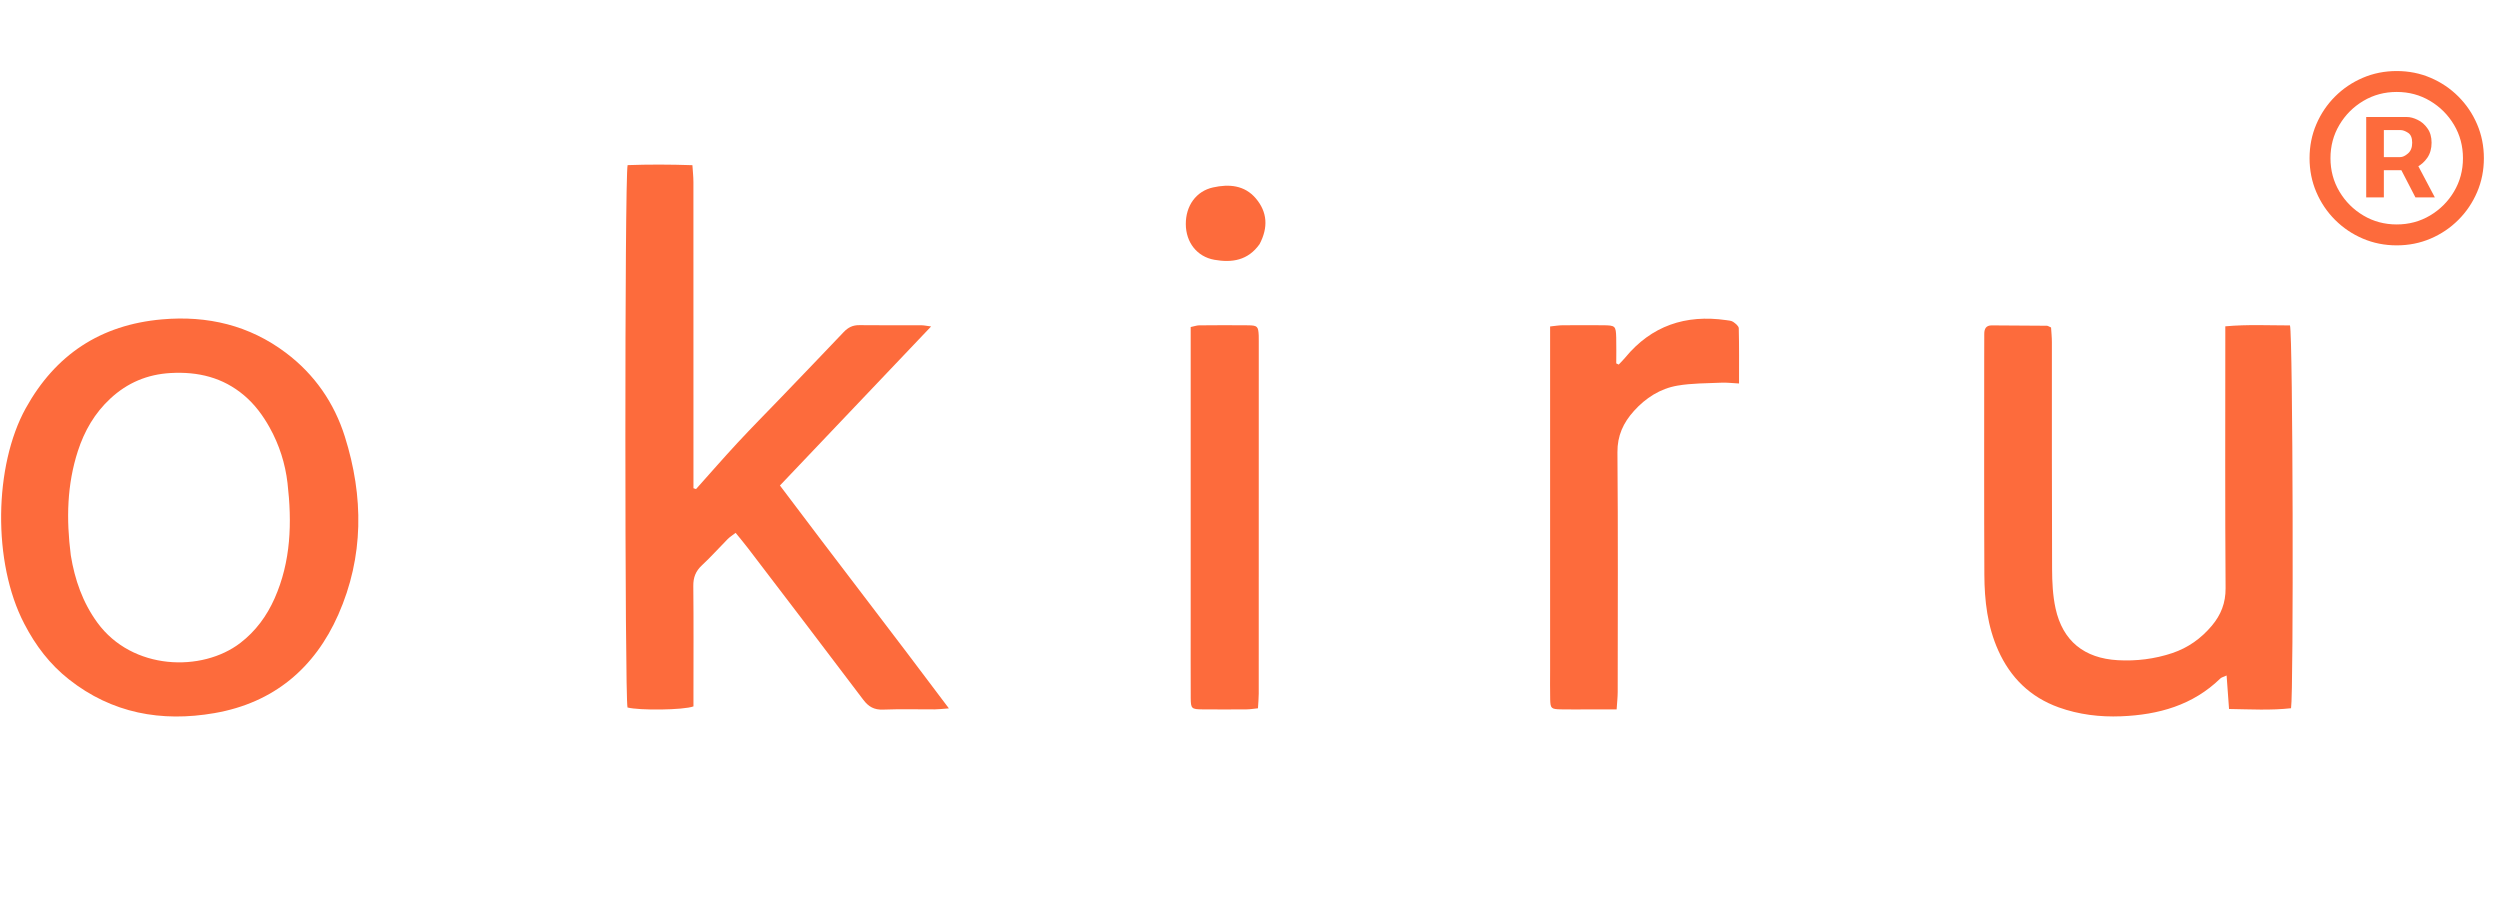 <svg xmlns="http://www.w3.org/2000/svg" fill="none" viewBox="0 0 2086 751" height="751" width="2086">
<path fill="#FD6B3C" d="M651.493 331.901C669.331 313.302 686.743 295.266 703.981 277.07C707.635 273.213 711.579 271.237 717.062 271.304C734.388 271.516 751.718 271.362 769.047 271.418C770.943 271.424 772.838 271.874 776.914 272.399C734.307 317.224 692.928 360.759 650.781 405.1C697.47 467.275 744.512 527.972 791.756 591.081C786.279 591.475 783.104 591.884 779.927 591.9C765.598 591.971 751.252 591.528 736.946 592.095C729.374 592.396 724.71 589.705 720.298 583.856C688.395 541.553 656.197 499.463 624.061 457.329C620.91 453.198 617.545 449.222 613.827 444.614C611.194 446.641 608.972 447.993 607.202 449.776C599.996 457.034 593.209 464.715 585.714 471.666C580.438 476.558 578.419 481.879 578.494 488.973C578.806 518.715 578.624 548.461 578.623 578.206C578.623 582.079 578.623 585.953 578.623 589.413C570.353 592.543 533.237 592.893 523.593 590.324C521.304 582.197 521.108 148.112 523.677 137.784C541.156 137.144 558.934 137.203 577.751 137.834C578.072 142.99 578.585 147.431 578.588 151.872C578.636 233.261 578.624 314.65 578.624 396.038C578.624 399.82 578.624 403.602 578.624 407.383C579.342 407.615 580.06 407.846 580.778 408.077C592.29 395.21 603.621 382.18 615.367 369.521C627.028 356.955 639.108 344.762 651.493 331.901Z"></path>
<path fill="#FD6B3C" d="M20.262 520.475C-6.483 469.231 -4.902 388.233 21.523 340.563C46.165 296.109 83.672 271 135.205 266.483C173.19 263.153 208.074 271.423 238.581 294.406C262.544 312.459 278.899 336.225 287.748 364.33C303.485 414.308 303.672 464.427 282.273 512.873C262.626 557.355 228.482 586.43 178.941 595.022C134.665 602.701 93.42 595.207 57.51 566.877C41.663 554.376 29.75 538.826 20.262 520.475ZM59.079 463.401C62.386 483.648 68.936 502.627 81.227 519.496C110.382 559.509 168.679 560.979 200.539 536.47C213.418 526.563 222.624 513.949 229.108 499.337C242.847 468.379 243.692 435.938 239.911 403.145C238.03 386.826 233.054 371.215 224.977 356.705C219.357 346.609 212.556 337.399 203.589 329.834C185.894 314.908 165.202 309.958 142.297 311.258C122.798 312.364 106.216 319.454 92.115 332.524C78.958 344.718 70.385 359.635 64.957 376.413C55.921 404.352 55.203 432.868 59.079 463.401Z"></path>
<path fill="#FD6B3C" d="M1655.62 302.045C1655.64 293.551 1655.68 286.034 1655.67 278.517C1655.67 274.353 1657.13 271.48 1661.93 271.503C1677.25 271.575 1692.57 271.65 1707.89 271.803C1708.78 271.812 1709.67 272.518 1711.41 273.26C1711.64 277.133 1712.09 281.281 1712.09 285.429C1712.14 348.508 1711.99 411.587 1712.26 474.665C1712.3 485.709 1712.82 496.998 1715.17 507.74C1721.11 534.788 1739.01 549.301 1767.15 550.876C1782.56 551.738 1797.76 549.871 1812.46 544.963C1825.74 540.527 1836.66 532.686 1845.54 522.126C1853.17 513.05 1857.12 503.119 1857.03 490.762C1856.54 422.457 1856.79 354.148 1856.79 285.84C1856.79 281.65 1856.79 277.461 1856.79 272.284C1875.64 270.583 1893.39 271.55 1910.76 271.528C1913.23 279.81 1913.88 577.663 1911.65 590.949C1894.85 592.828 1877.81 591.859 1859.91 591.579C1859.21 581.911 1858.59 573.315 1857.88 563.626C1855.3 564.83 1853.64 565.159 1852.64 566.134C1829.72 588.438 1801.11 596.436 1769.9 597.675C1752.1 598.381 1734.61 596.274 1717.81 590.239C1693.95 581.67 1677.5 565.38 1667.35 542.761C1658.3 522.606 1655.85 501.171 1655.75 479.512C1655.47 420.684 1655.63 361.853 1655.62 302.045Z"></path>
<path fill="#FD6B3C" d="M1293.41 496.238C1293.41 421.184 1293.41 347.111 1293.41 272.401C1297.68 271.962 1300.57 271.435 1303.47 271.409C1314.79 271.309 1326.12 271.292 1337.45 271.39C1347.83 271.479 1348.3 271.893 1348.57 281.74C1348.76 288.895 1348.6 296.058 1348.6 303.218C1349.29 303.545 1349.97 303.871 1350.66 304.198C1352.46 302.277 1354.37 300.445 1356.04 298.419C1377.94 271.818 1406.39 262.238 1440.41 267.13C1442.38 267.414 1444.64 267.532 1446.16 268.573C1448.11 269.902 1450.79 272.059 1450.83 273.916C1451.21 288.869 1451.05 303.834 1451.05 319.985C1445.44 319.702 1440.89 319.11 1436.37 319.312C1424.11 319.862 1411.68 319.702 1399.67 321.769C1385.22 324.255 1373.16 332.033 1363.36 342.91C1354.49 352.762 1349.48 363.478 1349.59 377.383C1350.15 444.044 1349.86 510.714 1349.81 577.38C1349.8 581.841 1349.28 586.301 1348.92 591.936C1340.09 591.936 1332.16 591.938 1324.23 591.936C1316.9 591.933 1309.57 592.048 1302.25 591.89C1294.34 591.719 1293.64 591.074 1293.47 583.493C1293.29 575.327 1293.41 567.154 1293.41 558.984C1293.41 538.396 1293.41 517.807 1293.41 496.238Z"></path>
<path fill="#FD6B3C" d="M993.509 474.659C993.51 406.813 993.51 339.947 993.51 272.882C996.718 272.208 998.604 271.482 1000.5 271.467C1014.15 271.358 1027.81 271.262 1041.46 271.433C1049.25 271.531 1049.89 272.37 1050.28 279.925C1050.36 281.554 1050.32 283.191 1050.32 284.824C1050.32 382.827 1050.32 480.829 1050.29 578.832C1050.29 582.66 1049.89 586.487 1049.64 591.002C1046.01 591.362 1043.14 591.873 1040.26 591.895C1027.94 591.986 1015.61 592.019 1003.29 591.903C994.223 591.817 993.592 591.251 993.547 582.463C993.441 561.556 993.509 540.649 993.507 519.742C993.506 505.041 993.508 490.341 993.509 474.659Z"></path>
<path fill="#FD6B3C" d="M1051 203.681C1041.29 217.414 1027.87 219.356 1013.29 216.768C998.747 214.186 989.539 202.261 989.439 187.093C989.337 171.692 998.022 159.517 1012.14 156.388C1025.48 153.431 1038.41 154.45 1047.84 165.535C1057.57 176.973 1058.28 189.817 1051 203.681Z"></path>
<path fill="#FD6B3C" d="M1974.36 164.727V97.636H2008.36C2011.09 97.636 2014.06 98.424 2017.27 100C2020.48 101.515 2023.21 103.879 2025.45 107.091C2027.76 110.242 2028.91 114.242 2028.91 119.091C2028.91 124 2027.73 128.182 2025.36 131.636C2023 135.03 2020.12 137.606 2016.73 139.364C2013.39 141.121 2010.24 142 2007.27 142H1982.73V131.091H2002.73C2004.73 131.091 2006.88 130.091 2009.18 128.091C2011.55 126.091 2012.73 123.091 2012.73 119.091C2012.73 114.97 2011.55 112.182 2009.18 110.727C2006.88 109.273 2004.85 108.545 2003.09 108.545H1989.09V164.727H1974.36ZM2014.91 133.091L2031.64 164.727H2015.45L1999.09 133.091H2014.91ZM1999.82 204.727C1989.76 204.727 1980.33 202.848 1971.55 199.091C1962.76 195.333 1955.03 190.121 1948.36 183.455C1941.7 176.788 1936.48 169.061 1932.73 160.273C1928.97 151.485 1927.09 142.061 1927.09 132C1927.09 121.939 1928.97 112.515 1932.73 103.727C1936.48 94.939 1941.7 87.212 1948.36 80.546C1955.03 73.879 1962.76 68.667 1971.55 64.909C1980.33 61.151 1989.76 59.273 1999.82 59.273C2009.88 59.273 2019.3 61.151 2028.09 64.909C2036.88 68.667 2044.61 73.879 2051.27 80.546C2057.94 87.212 2063.15 94.939 2066.91 103.727C2070.67 112.515 2072.55 121.939 2072.55 132C2072.55 142.061 2070.67 151.485 2066.91 160.273C2063.15 169.061 2057.94 176.788 2051.27 183.455C2044.61 190.121 2036.88 195.333 2028.09 199.091C2019.3 202.848 2009.88 204.727 1999.82 204.727ZM1999.82 187.273C2010 187.273 2019.27 184.788 2027.64 179.818C2036 174.848 2042.67 168.182 2047.64 159.818C2052.61 151.455 2055.09 142.182 2055.09 132C2055.09 121.818 2052.61 112.545 2047.64 104.182C2042.67 95.818 2036 89.151 2027.64 84.182C2019.27 79.212 2010 76.727 1999.82 76.727C1989.64 76.727 1980.36 79.212 1972 84.182C1963.64 89.151 1956.97 95.818 1952 104.182C1947.03 112.545 1944.55 121.818 1944.55 132C1944.55 142.182 1947.03 151.455 1952 159.818C1956.97 168.182 1963.64 174.848 1972 179.818C1980.36 184.788 1989.64 187.273 1999.82 187.273Z"></path>
</svg>
